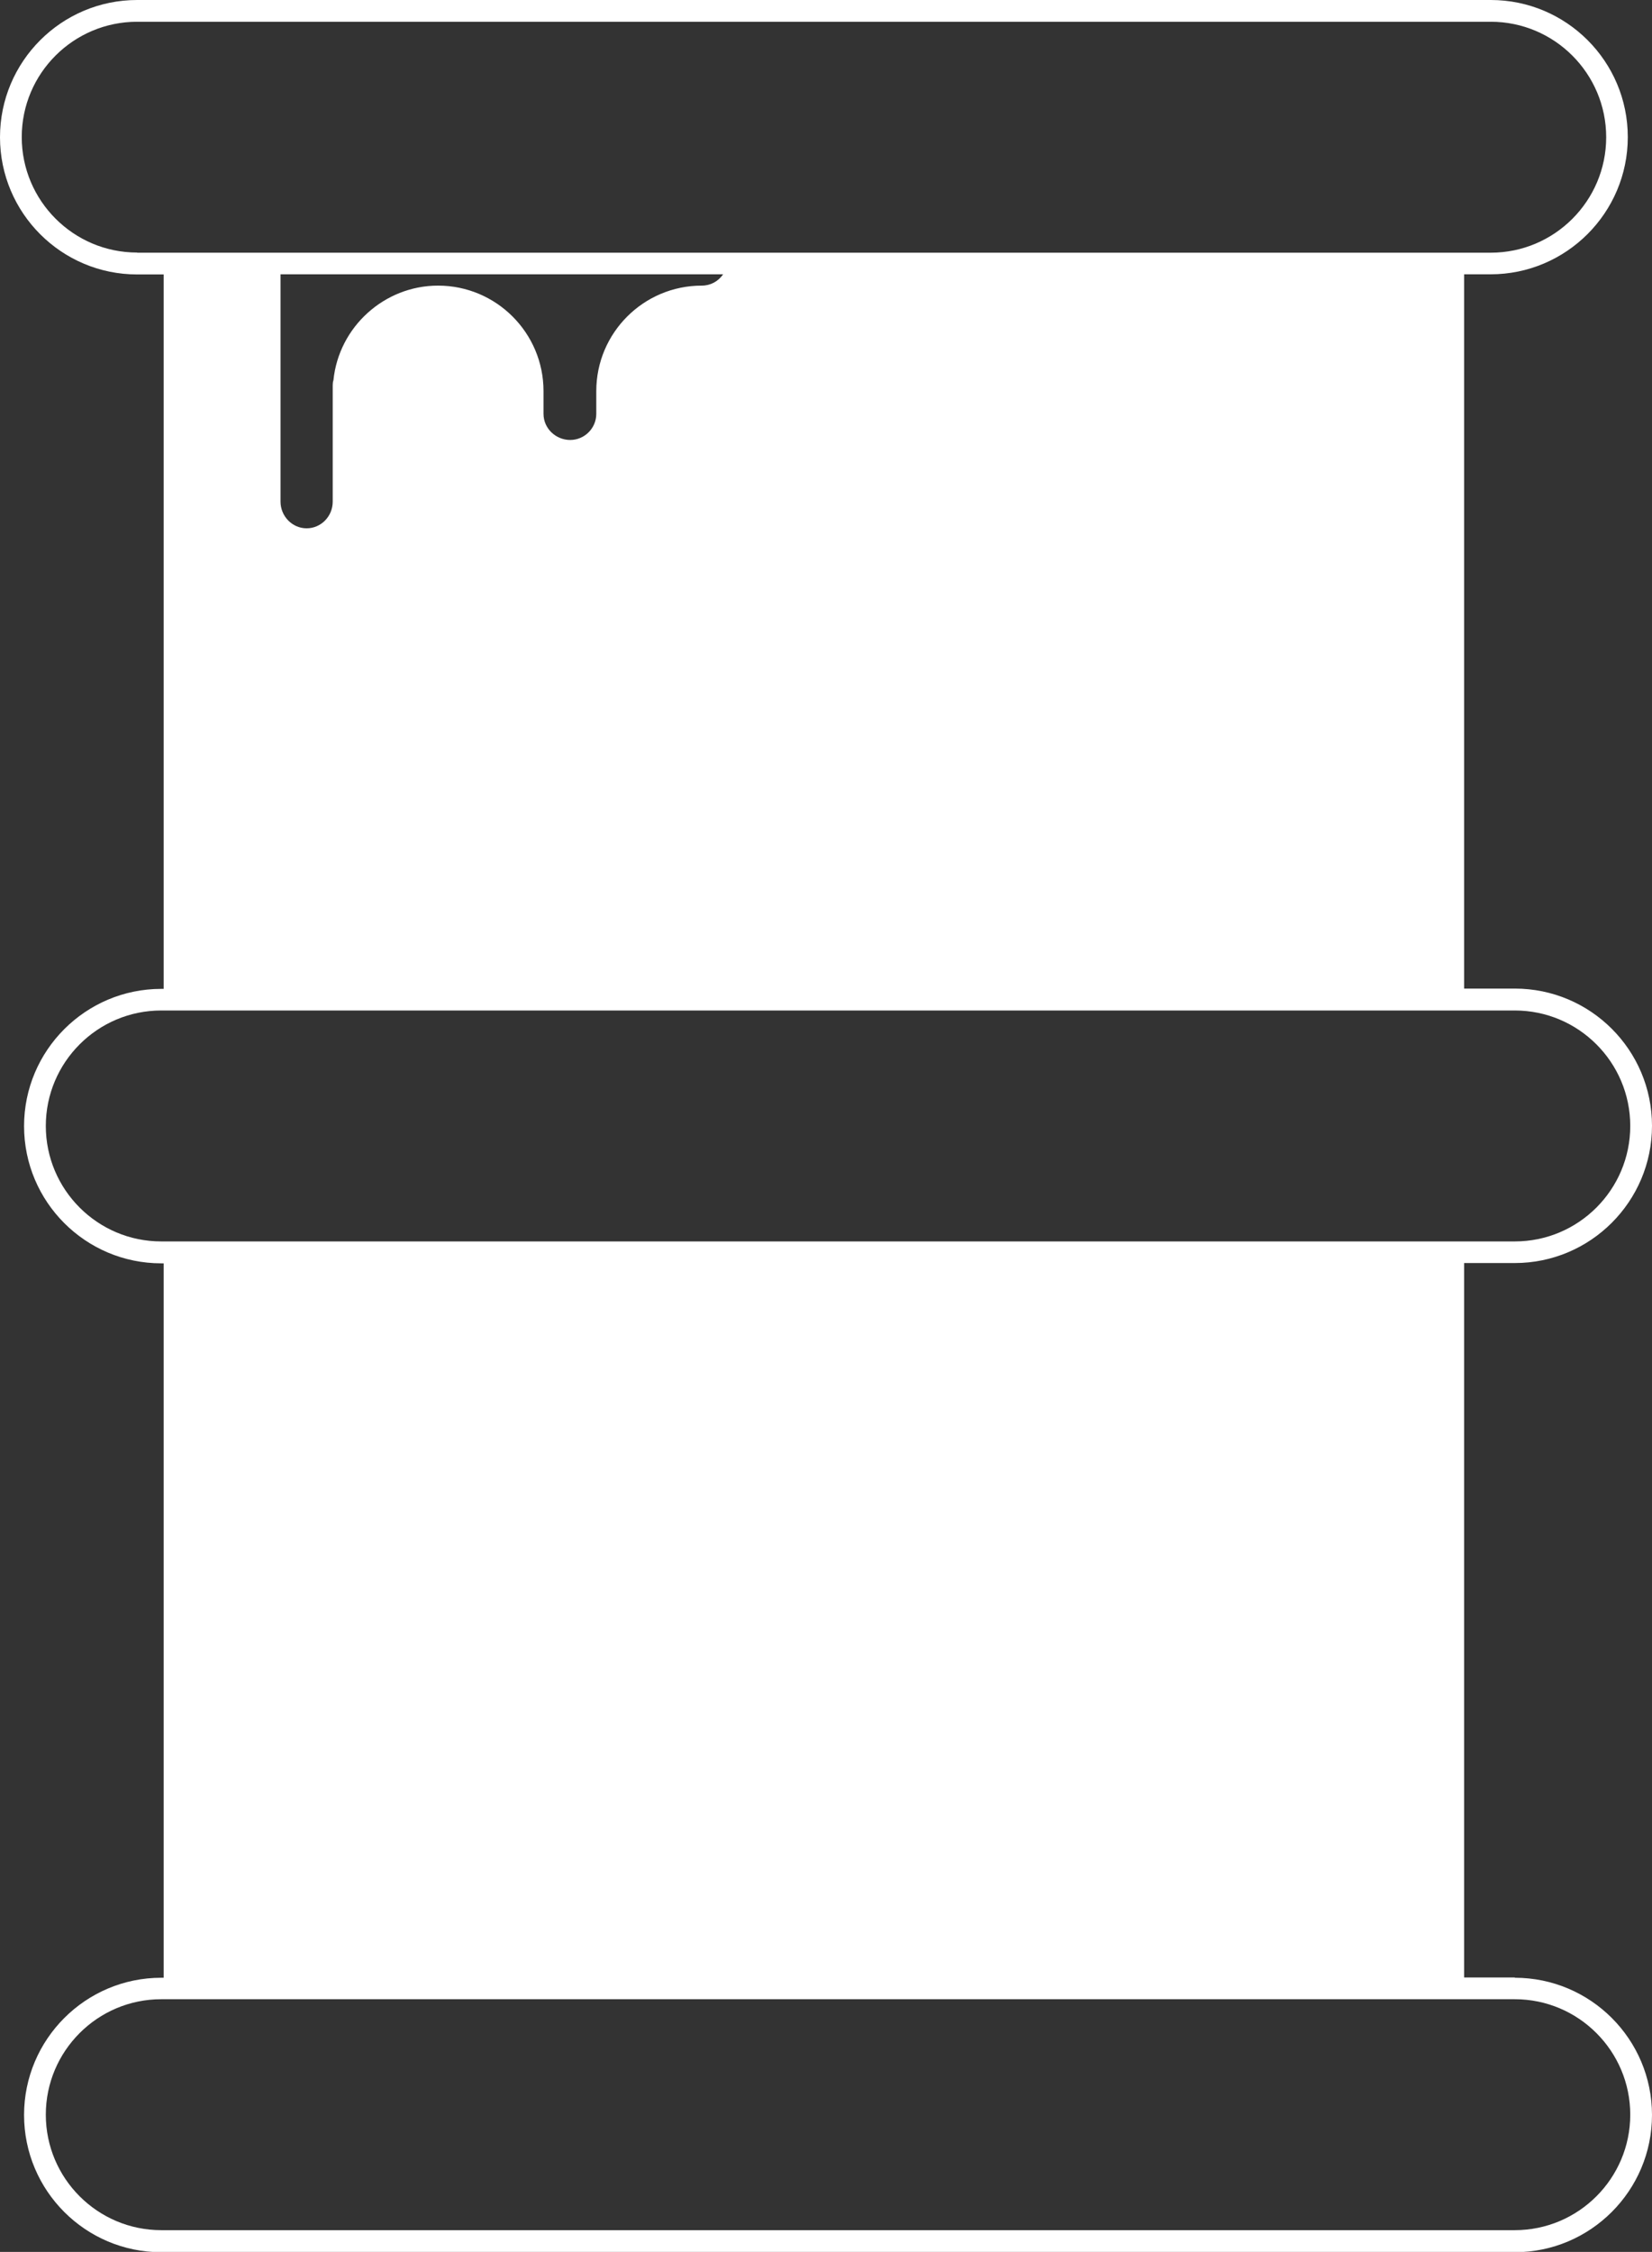 <svg xmlns="http://www.w3.org/2000/svg" id="Calque_2" viewBox="0 0 113.95 155.24"><rect x="0" y="0" width="113.95" height="155.24" fill="#333333" stroke="none"/><defs><style>      .cls-1 {        fill: #fff;      }    </style></defs><g id="Calque_1-2" data-name="Calque_1"><path class="cls-1" d="M104.49,136.32h-3.5v-49.25h3.5c5.21,0,9.46-4.24,9.46-9.46s-4.24-9.46-9.46-9.46h-3.5V18.91h1.83c5.21,0,9.46-4.24,9.46-9.46S108.04,0,102.83,0H9.46C4.24,0,0,4.24,0,9.46s4.24,9.46,9.46,9.46h1.83v49.25h-.17c-5.21,0-9.46,4.24-9.46,9.46s4.24,9.46,9.46,9.46h.17v49.25h-.17c-5.21,0-9.46,4.24-9.46,9.46s4.24,9.46,9.46,9.46h93.37c5.21,0,9.46-4.24,9.46-9.46s-4.24-9.46-9.46-9.46ZM9.46,17.41c-4.39,0-7.96-3.57-7.96-7.96S5.07,1.5,9.46,1.5h93.37c4.39,0,7.96,3.57,7.96,7.96s-3.57,7.96-7.96,7.96H9.46ZM30.21,19.69c-3.7,0-6.84,2.85-7.21,6.52-.04.11-.05.23-.05.36v8.01c0,1.02-.81,1.84-1.8,1.84s-1.8-.83-1.8-1.84v-15.67h30.53c-.34.49-.87.78-1.48.78-4.01,0-7.27,3.26-7.27,7.27v1.57c0,.99-.81,1.8-1.8,1.8s-1.84-.79-1.84-1.8v-1.57c0-4.01-3.26-7.27-7.27-7.27ZM11.12,85.58c-4.39,0-7.96-3.57-7.96-7.96s3.57-7.96,7.96-7.96h93.37c4.39,0,7.96,3.57,7.96,7.96s-3.57,7.96-7.96,7.96H11.12ZM104.49,153.74H11.12c-4.39,0-7.96-3.57-7.96-7.96s3.57-7.96,7.96-7.96h93.37c4.39,0,7.96,3.57,7.96,7.96s-3.57,7.96-7.96,7.96Z"></path></g></svg>